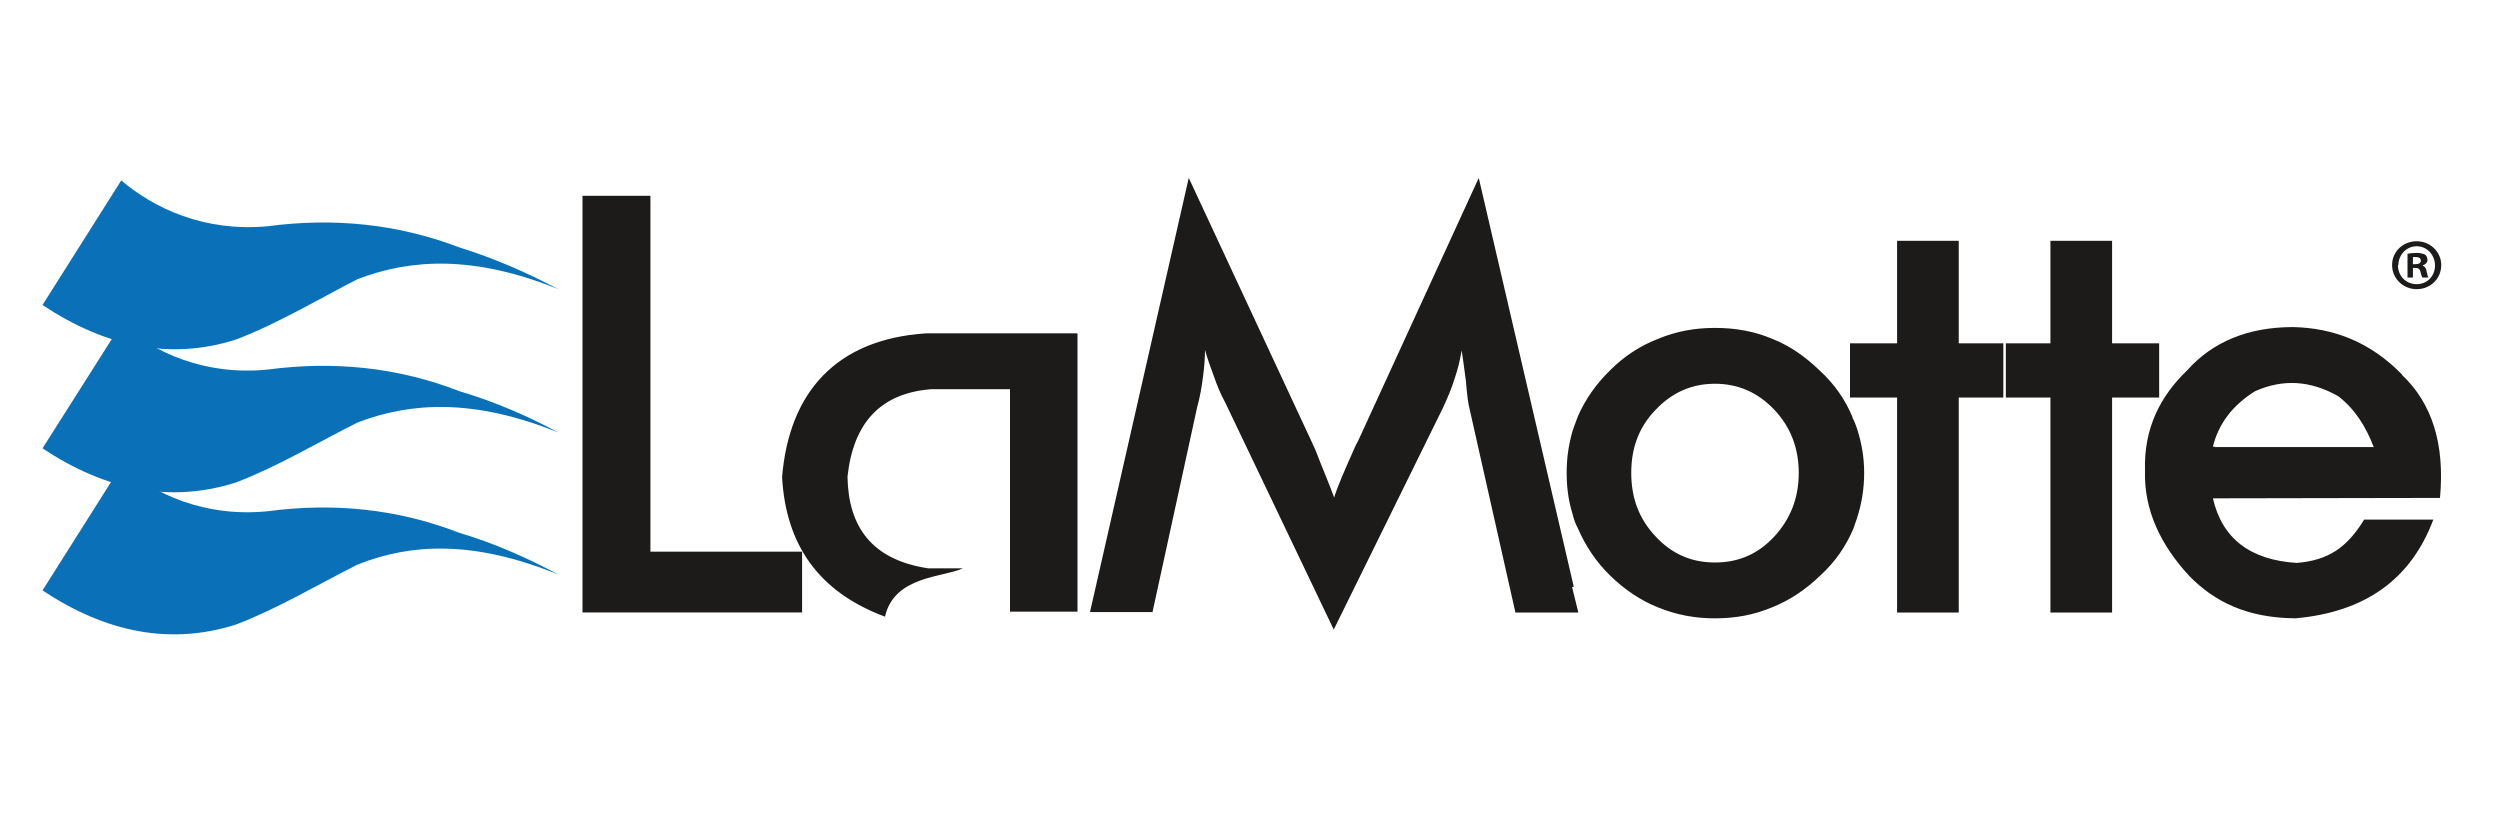 <?xml version="1.0" encoding="UTF-8"?>
<svg id="Layer_1" data-name="Layer 1" xmlns="http://www.w3.org/2000/svg" xmlns:xlink="http://www.w3.org/1999/xlink" version="1.1" viewBox="0 0 600 200">
  <defs>
    <style>
      .cls-1, .cls-2, .cls-3, .cls-4 {
        stroke-width: 0px;
      }

      .cls-1, .cls-3 {
        fill: #1c1b1a;
      }

      .cls-1, .cls-4 {
        fill-rule: evenodd;
      }

      .cls-5 {
        clip-path: url(#clippath);
      }

      .cls-2 {
        fill: none;
      }

      .cls-4 {
        fill: #0a71b9;
      }
    </style>
    <clipPath id="clippath">
      <rect class="cls-2" x="10.2" y="42.8" width="576.6" height="112.1"/>
    </clipPath>
  </defs>
  <g class="cls-5">
    <path class="cls-1" d="M576.5,89.9c-7.6-7.8-16.4-11.2-26.2-11.4-10.7,0-19.2,3.5-25.3,10.3-6.6,6.3-10.5,14.1-10.2,24.1-.3,9.5,3.8,18,10.7,25.4,5.9,6,13.6,10,25.4,10.1,16.7-1.5,27.7-9.3,33.1-23.7h-16.6c-4.1,6.7-8.6,9.8-16.2,10.4-11.2-.7-17.9-5.9-20.1-15.5h0s0,0,0-.1h0s0,0,0,.1c16.2,0,38.4-.1,54.5-.1,1.2-12.9-1.9-22.7-9.1-29.5M531.5,107.2h-.4c1.3-5.3,4.5-9.8,10.1-13.3,6.7-3,13.3-2.6,20,1.2,4.1,3.2,6.6,7.3,8.5,12.2h-38.2ZM518.2,82.4v13h-11.3v51.6h-14.8v-51.6h-10.7v-13h10.7v-24.6h14.8v24.6h11.3ZM470.1,82.4h10.7v13h-10.7v51.6h-14.8v-51.6h-11.3v-13h11.3v-24.6h14.8v24.6ZM444.6,100.1c-1.7-4.1-4.3-7.9-7.8-11.1-3.5-3.4-7.2-6-11.5-7.7-4.3-1.8-8.8-2.6-13.6-2.6h-.2c-4.7,0-9.2.8-13.5,2.6-4.4,1.7-8.2,4.2-11.5,7.5-3.4,3.3-6,7-7.8,11.1-.4,1.2-.9,2.3-1.3,3.6-.9,3.1-1.4,6.4-1.4,9.9s.4,6.7,1.4,9.9c.3,1.3.7,2.4,1.3,3.5,1.8,4.2,4.4,8.1,7.8,11.4,3.4,3.3,7.2,5.9,11.5,7.6,4.4,1.8,8.9,2.6,13.5,2.6h.2c4.7,0,9.2-.8,13.5-2.6,4.3-1.7,8.2-4.3,11.8-7.8,3.5-3.2,6-6.9,7.8-11.1.3-.8.6-1.7.9-2.6,1.1-3.4,1.7-7,1.7-10.8s-.6-7.1-1.7-10.6c-.3-.8-.6-1.8-1.1-2.6M425.8,128.8c-3.9,4.2-8.6,6.2-14.2,6.2s-10.3-2-14.2-6.2c-4-4.2-5.9-9.2-5.9-15.3s1.9-11.1,5.9-15.2c3.9-4.1,8.6-6.2,14.2-6.2s10.3,2.1,14.2,6.2c3.9,4.1,5.9,9.2,5.9,15.2s-2,11.1-5.9,15.3M377.3,140.9l1.5,6.1h-15.1l-11.1-49.3c-.2-.7-.5-2.8-.8-6.4-.4-2.9-.7-5.4-1-7.2-.4,2.3-.9,4.5-1.7,6.8-.7,2.3-1.7,4.6-2.8,7l-26.2,53.2-26-54.4c-1.2-2.2-2.1-4.4-2.8-6.5-.8-2.1-1.5-4.1-2.1-6.2,0,2.1-.2,4.3-.5,6.6-.3,2.3-.7,4.7-1.4,7.2l-10.7,49.1h-15l23.7-104.2,29.4,63.1c.5,1,1.2,2.6,2.1,5,.9,2.3,2.1,5.1,3.4,8.6.9-2.9,2.5-6.5,4.5-11,.5-1.2.9-2,1.3-2.7l28.9-63,22.8,98.1ZM258.6,80.1v66.7h-16.2v-53.4h-18.8c-12.1.9-18.8,7.9-20.2,21,.2,12.1,5.9,20,19.4,22h8.3c-4.8,2.2-16.5,1.8-18.7,11.6-16.1-6-23.8-17.4-24.7-33.5,1.7-20.4,13-33.1,34.6-34.5h36.1ZM139.8,147V47h16.3v85.4h36.4v14.6h-52.7Z"/>
    <path class="cls-3" d="M585.9,63.6c0,3.3-2.6,5.8-5.9,5.8s-5.9-2.6-5.9-5.8,2.6-5.7,5.9-5.7,5.9,2.6,5.9,5.7M575.5,63.6c0,2.6,1.9,4.6,4.5,4.6s4.4-2,4.4-4.5-1.9-4.6-4.4-4.6-4.4,2.1-4.4,4.6M579.1,66.6h-1.3v-5.7c.5-.1,1.3-.2,2.2-.2s1.6.2,2,.4c.3.2.6.7.6,1.3s-.5,1.1-1.2,1.3h0c.6.3.9.7,1,1.5.2.9.3,1.2.4,1.4h-1.4c-.2-.2-.3-.7-.5-1.4-.1-.6-.5-.9-1.2-.9h-.6v2.3ZM579.1,63.4h.6c.7,0,1.3-.2,1.3-.8s-.4-.9-1.2-.9-.6,0-.7,0v1.6Z"/>
    <path class="cls-4" d="M10.2,141.7l18.9-29.9c7.9,6.7,19.9,12.4,35.1,10.9,15.8-2.1,31.2-.6,46.1,5.2,8.4,2.5,16.3,6,23.7,10-20.3-8.3-35.4-7.5-48.2-2.4-8.8,4.4-19.4,10.7-29.2,14.4-15.7,5-31.2,1.9-46.4-8.2"/>
    <path class="cls-4" d="M10.2,107.6l18.9-29.8c7.9,6.7,19.9,12.4,35.1,10.9,15.8-2.1,31.2-.6,46.1,5.2,8.4,2.5,16.3,5.9,23.7,9.9-20.3-8.2-35.4-7.3-48.2-2.4-8.8,4.4-19.4,10.7-29.2,14.4-15.7,5-31.2,1.9-46.4-8.2"/>
    <path class="cls-4" d="M10.2,73.2l18.9-29.9c7.9,6.7,19.9,12.4,35.1,11,15.8-2.1,31.2-.6,46.1,5.1,8.4,2.6,16.3,6.1,23.7,10-20.3-8.2-35.4-7.3-48.2-2.4-8.8,4.5-19.4,10.8-29.2,14.5-15.7,5-31.2,1.8-46.4-8.3"/>
  </g>
</svg>